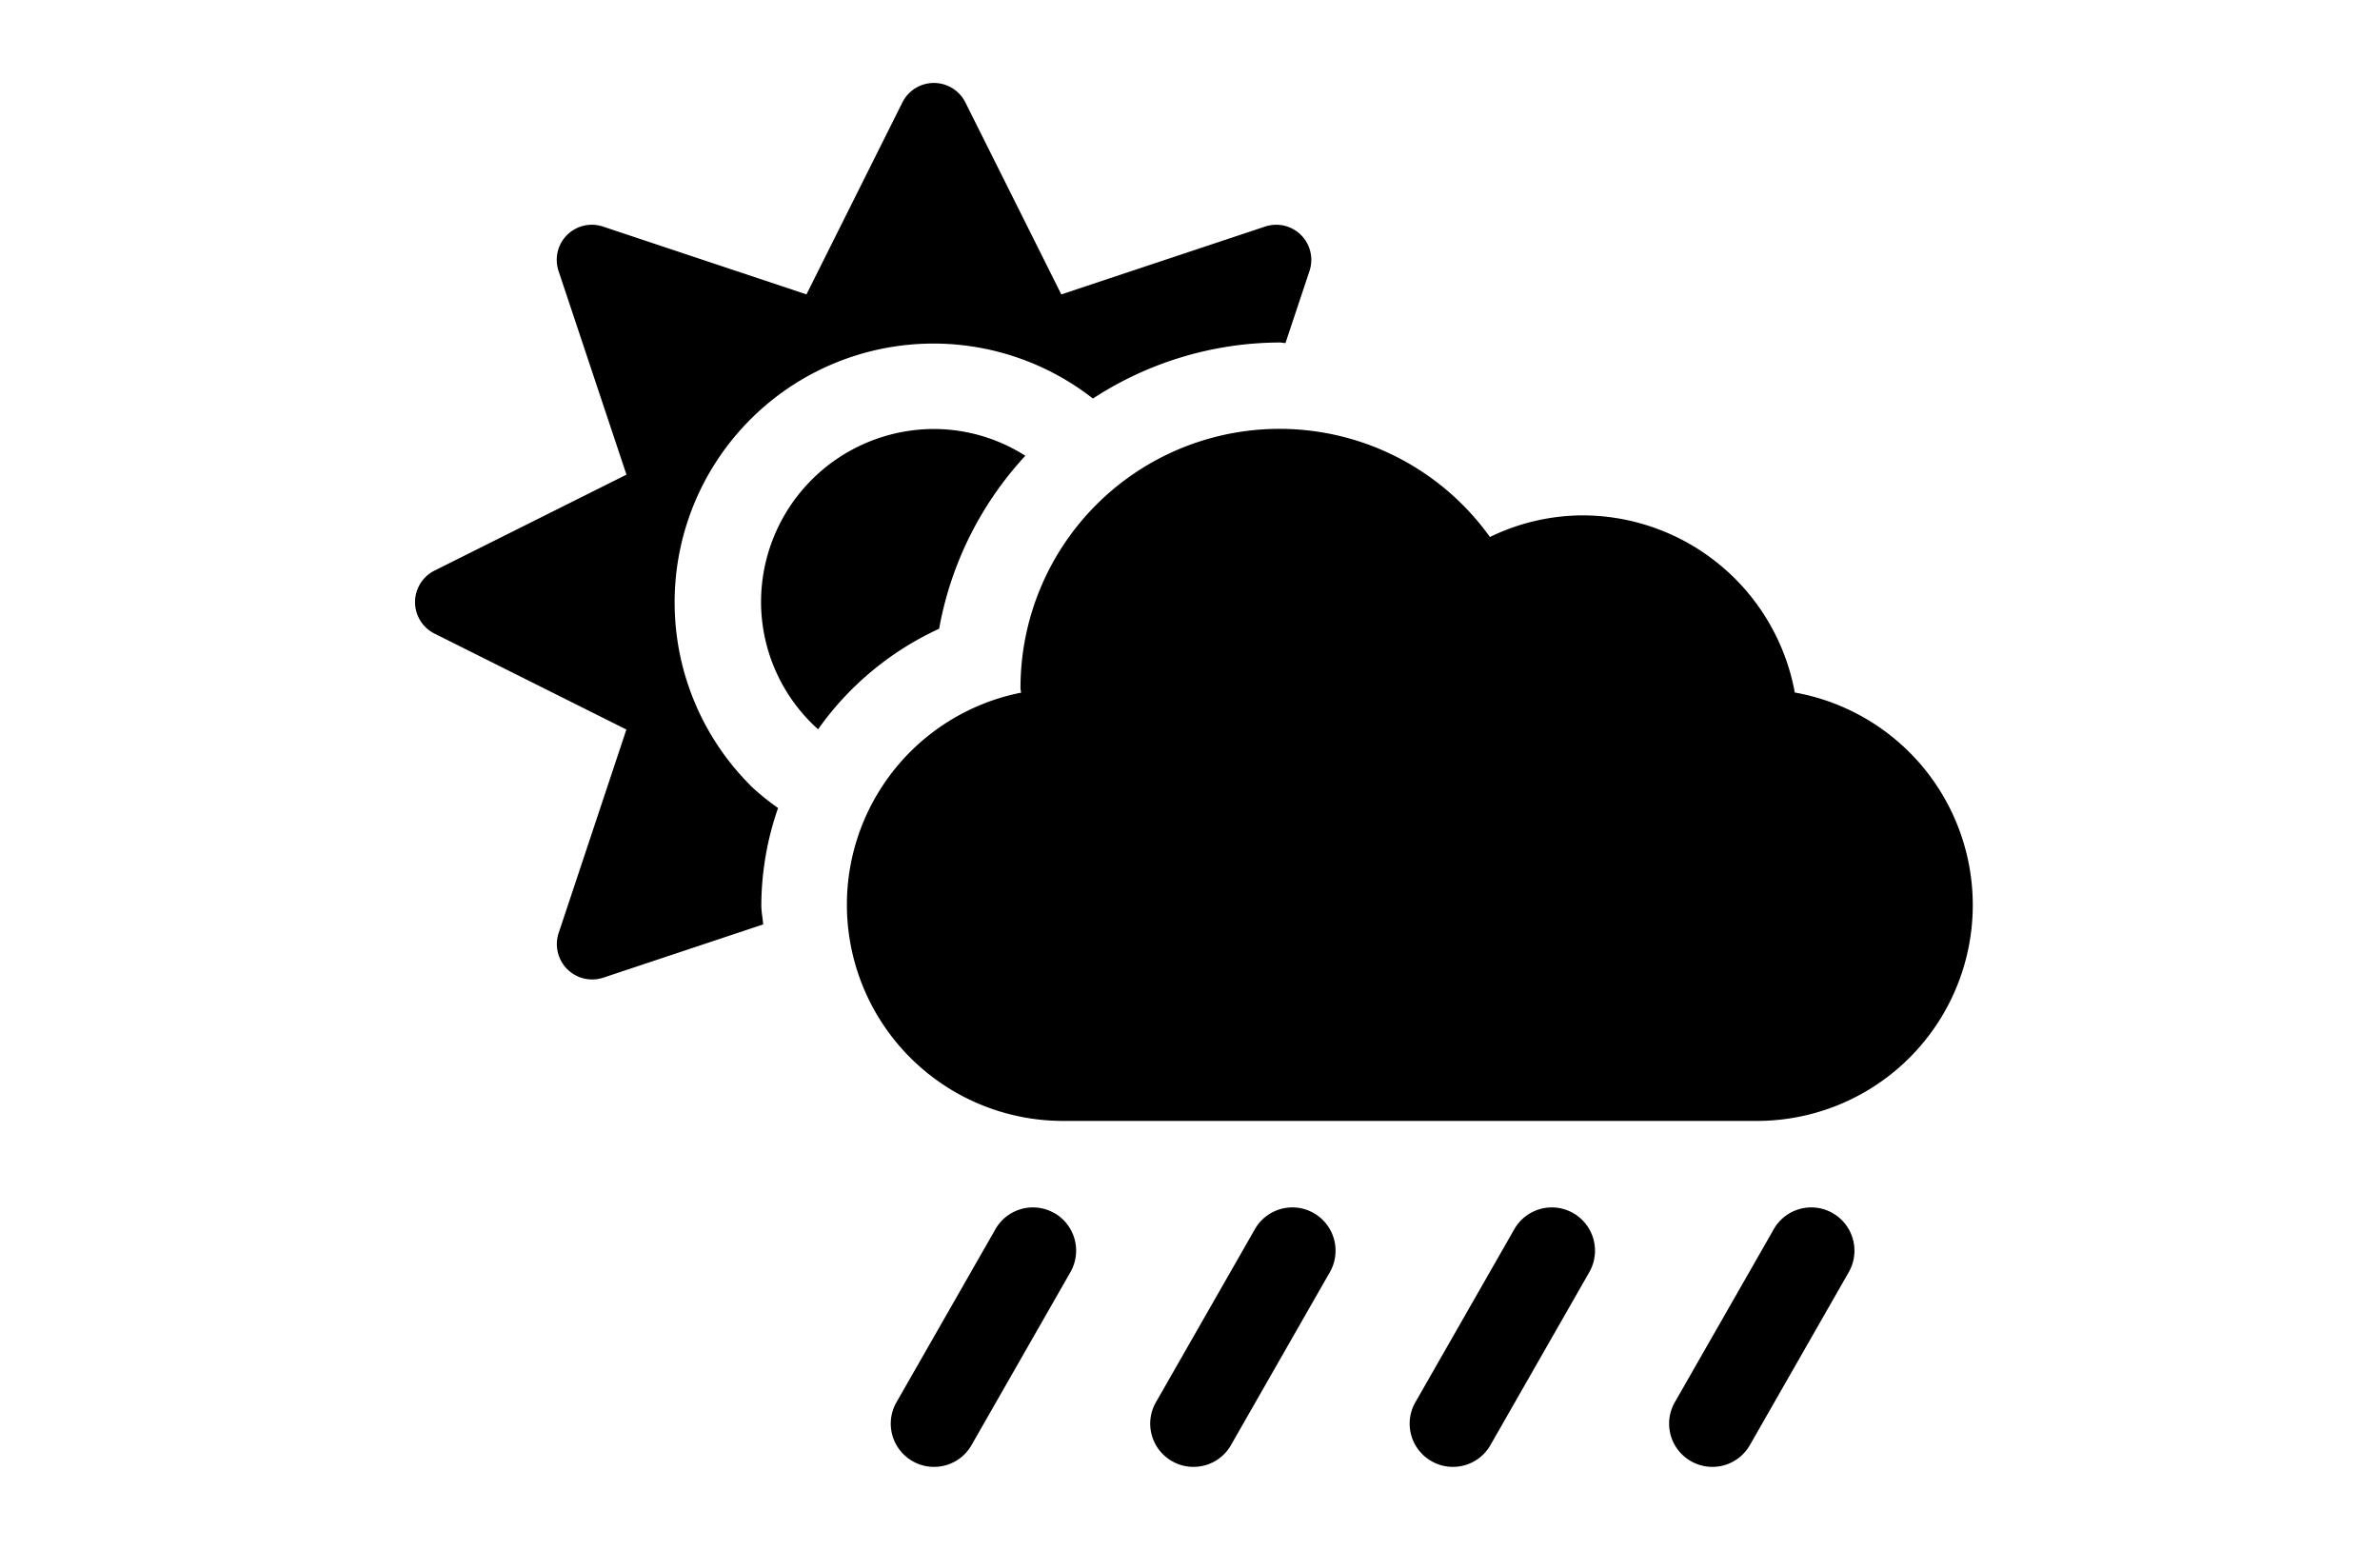 <svg xmlns="http://www.w3.org/2000/svg" xmlns:xlink="http://www.w3.org/1999/xlink" width="86" height="56" viewBox="0 0 86 56">
  <defs>
    <clipPath id="clip-path">
      <rect id="長方形_9545" data-name="長方形 9545" width="86" height="56" transform="translate(144 2954)" fill="#fff" stroke="#707070" stroke-width="1"/>
    </clipPath>
  </defs>
  <g id="_112" data-name="112" transform="translate(-144 -2954)" clip-path="url(#clip-path)">
    <path id="Icon_awesome-cloud-sun-rain" data-name="Icon awesome-cloud-sun-rain" d="M49.854,22.021a7.809,7.809,0,0,0-7.666-6.4,7.713,7.713,0,0,0-3.35.781,9.357,9.357,0,0,0-16.963,5.469c0,.049.02.107.02.156A7.811,7.811,0,0,0,23.437,37.5h25a7.8,7.8,0,0,0,1.416-15.479ZM12.119,25.381A9.352,9.352,0,0,1,24.492,11.4,12.414,12.414,0,0,1,31.25,9.375c.068,0,.127.02.2.02l.869-2.607a1.268,1.268,0,0,0-1.611-1.6L23.35,7.637,19.883.7a1.272,1.272,0,0,0-2.275,0L14.141,7.637,6.787,5.186A1.268,1.268,0,0,0,5.186,6.8L7.637,14.15.7,17.617a1.272,1.272,0,0,0,0,2.275l6.934,3.467L5.186,30.713A1.276,1.276,0,0,0,6.8,32.324L12.578,30.4c-.02-.234-.068-.459-.068-.7a10.793,10.793,0,0,1,.605-3.506,9.006,9.006,0,0,1-1-.811Zm6.816-5.664a12.453,12.453,0,0,1,3.115-6.25,6.165,6.165,0,0,0-3.3-.967,6.256,6.256,0,0,0-6.25,6.25,6.191,6.191,0,0,0,2.061,4.6A10.951,10.951,0,0,1,18.936,19.717ZM51.221,40.83a1.559,1.559,0,0,0-2.129.586l-3.574,6.25a1.557,1.557,0,0,0,.586,2.129,1.558,1.558,0,0,0,2.129-.586l3.574-6.25a1.565,1.565,0,0,0-.586-2.129Zm-9.375,0a1.559,1.559,0,0,0-2.129.586l-3.574,6.25a1.557,1.557,0,0,0,.586,2.129,1.558,1.558,0,0,0,2.129-.586l3.574-6.25a1.565,1.565,0,0,0-.586-2.129Zm-9.375,0a1.559,1.559,0,0,0-2.129.586l-3.574,6.25a1.557,1.557,0,0,0,.586,2.129,1.558,1.558,0,0,0,2.129-.586l3.574-6.25a1.565,1.565,0,0,0-.586-2.129Zm-9.375,0a1.559,1.559,0,0,0-2.129.586l-3.574,6.25a1.557,1.557,0,0,0,.586,2.129,1.558,1.558,0,0,0,2.129-.586l3.574-6.25A1.565,1.565,0,0,0,23.1,40.83Z" transform="translate(159 2957)"/>
  </g>
</svg>
